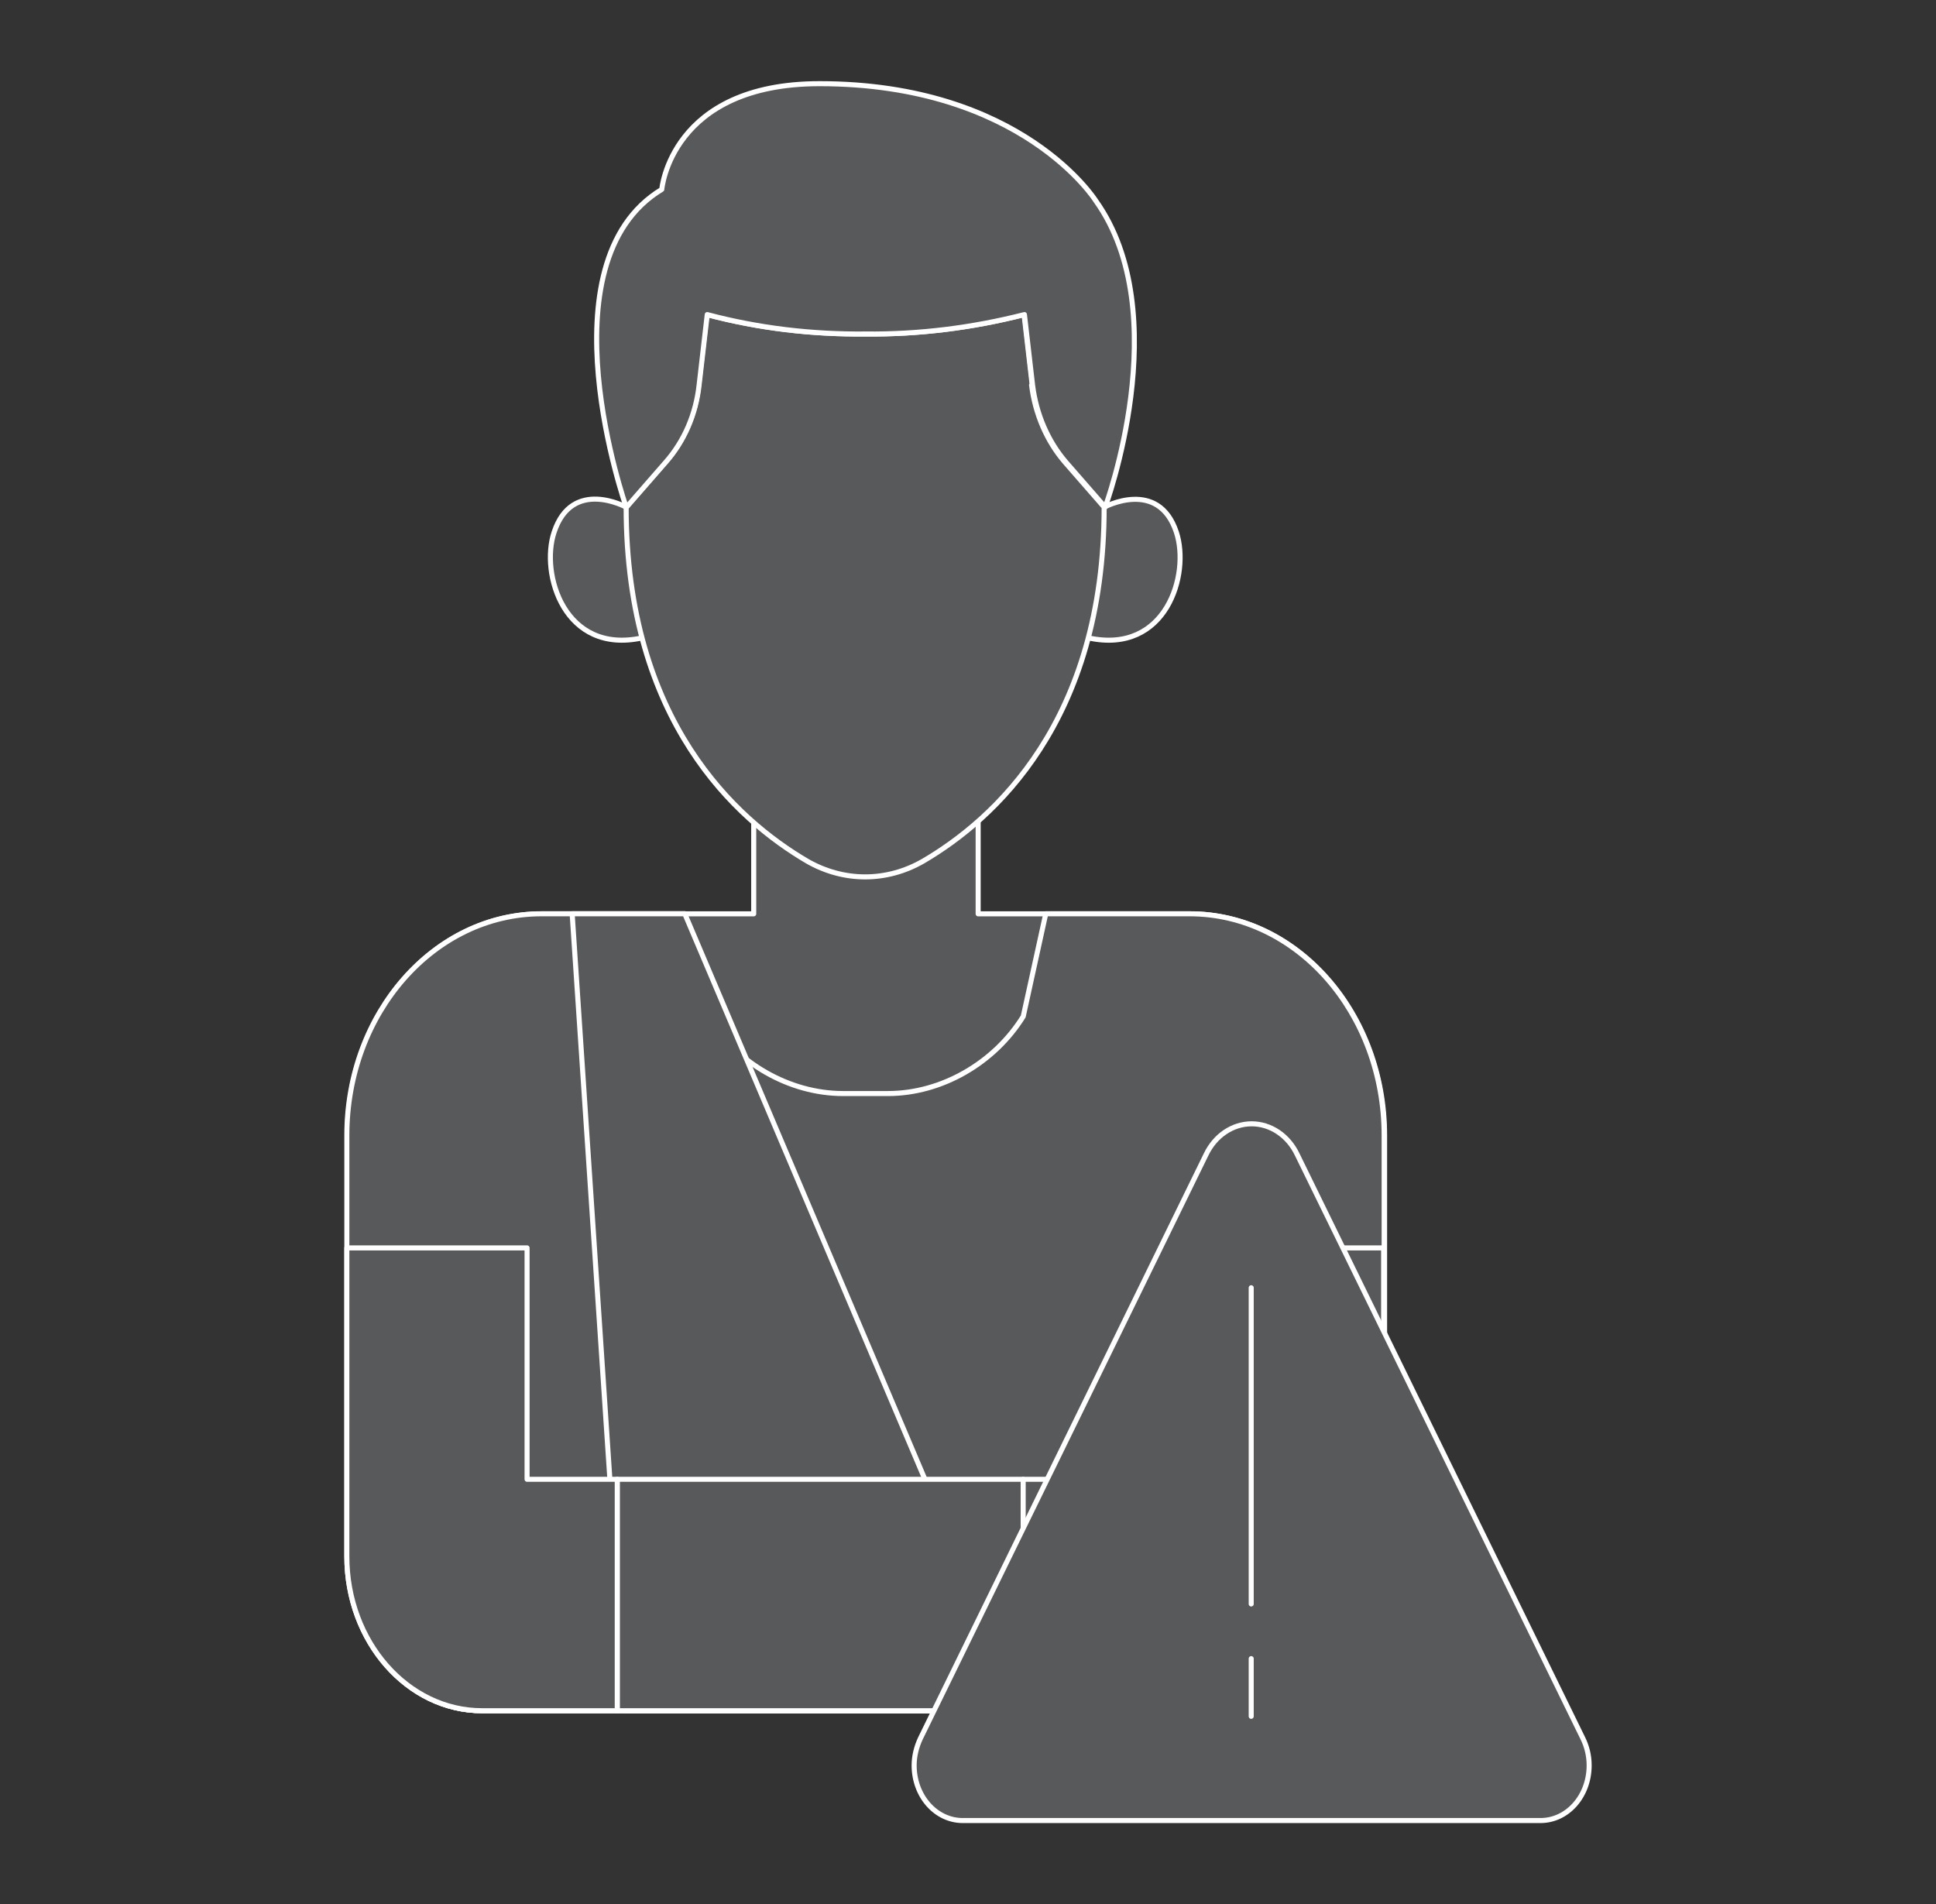 <?xml version="1.0" encoding="UTF-8"?>
<svg id="Layer_1" xmlns="http://www.w3.org/2000/svg" version="1.1" viewBox="0 0 307 302">
  <rect x="0" y="0" width="307" height="302" fill="#333333" stroke="none"/>
  <!-- Generator: Adobe Illustrator 29.1.0, SVG Export Plug-In . SVG Version: 2.1.0 Build 142)  -->
  <defs>
    <style>
      .st0 {
        fill: none;
      }

      .st0, .st1 {
        stroke: #fff;
        stroke-linecap: round;
        stroke-linejoin: round;
        stroke-width: .8px;
      }

      .st1 {
        fill: #58595b;
      }
    </style>
  </defs>
  <g>
    <g id="filloutline">
      <g>
        <path class="st1" d="M155.11,120.46v24.47h33.58c17.01,0,30.87,15.72,30.87,35.16v91.23H76.51c-11.86,0-21.44-10.94-21.44-24.47v-66.76c0-19.36,13.79-35.16,30.87-35.16h33.58v-24.47h35.8-.21Z"/>
        <path class="st1" d="M188.62,144.92h-22.79l-3.57,16.28c-4.57,7.37-12.93,12.23-21.44,12.23h-7.15c-8.5,0-16.93-4.86-21.44-12.23l-3.57-16.28h-22.79c-17.01,0-30.87,15.72-30.87,35.16v66.76c0,13.53,9.65,24.47,21.44,24.47h143.05v-91.23c0-19.36-13.79-35.16-30.87-35.16h0Z"/>
        <polygon class="st1" points="162.25 271.31 108.59 144.92 90.73 144.92 99.16 271.31 162.25 271.31"/>
        <rect class="st1" x="97.87" y="234.61" width="64.38" height="36.7"/>
        <path class="st1" d="M169.4,234.61h-7.15v36.7h7.15c3.93,0,7.15-3.65,7.15-8.18v-20.42c0-4.46-3.22-8.18-7.15-8.18v.08Z"/>
        <rect class="st1" x="190.83" y="197.91" width="28.58" height="73.4"/>
        <path class="st1" d="M83.58,234.61v-36.7h-28.58v48.93c0,13.53,9.65,24.47,21.44,24.47h21.44v-36.7s-14.29,0-14.29,0Z"/>
      </g>
    </g>
    <g>
      <path class="st1" d="M99.3,80.43s-8.57-4.7-11.43,3.97c-2.22,6.64,1.64,19.44,13.93,16.77h70.81c12.29,2.67,16.15-10.05,13.93-16.77-2.86-8.59-11.43-3.97-11.43-3.97h-75.81Z"/>
      <path class="st1" d="M163.68,61.07l-1.29-11.18c-8.29,2.11-16.72,3.16-25.15,3.08-8.5.08-16.93-.89-25.15-3.08l-1.29,11.18c-.5,4.62-2.36,8.91-5.29,12.23l-6.22,7.13c0,33.95,17.51,49.58,28.72,56.15,5.79,3.32,12.58,3.32,18.36,0,11.22-6.56,28.72-22.2,28.72-56.15l-6.22-7.13c-2.86-3.32-4.72-7.62-5.29-12.23h.07Z"/>
      <path class="st1" d="M99.3,80.43s-13.65-38.73,5.64-50.39c0,0,1.43-16.77,25.01-16.77,32.15,0,43.8,18.55,43.8,18.55,12.86,17.99,1.5,48.61,1.5,48.61l-6.22-7.13c-2.86-3.32-4.72-7.62-5.29-12.23l-1.29-11.18c-8.29,2.11-16.72,3.16-25.15,3.08-8.5.08-16.93-.89-25.15-3.08l-1.29,11.18c-.5,4.62-2.36,8.91-5.29,12.23l-6.22,7.13h-.07Z"/>
    </g>
  </g>
  <g>
    <path class="st1" d="M244.21,288.73h-91.53c-4.29,0-7.72-3.89-7.72-8.75h0c0-1.46.36-2.92,1-4.29l45.3-92.6c1.43-3,4.22-4.86,7.22-4.86h0c3,0,5.79,1.86,7.22,4.86l45.3,92.6c.64,1.3,1,2.75,1,4.29h0c0,4.86-3.43,8.75-7.72,8.75h-.07Z"/>
    <g>
      <line class="st0" x1="198.41" y1="204.23" x2="198.41" y2="254.38"/>
      <line class="st0" x1="198.41" y1="263.05" x2="198.41" y2="272.2"/>
    </g>
  </g>
</svg>